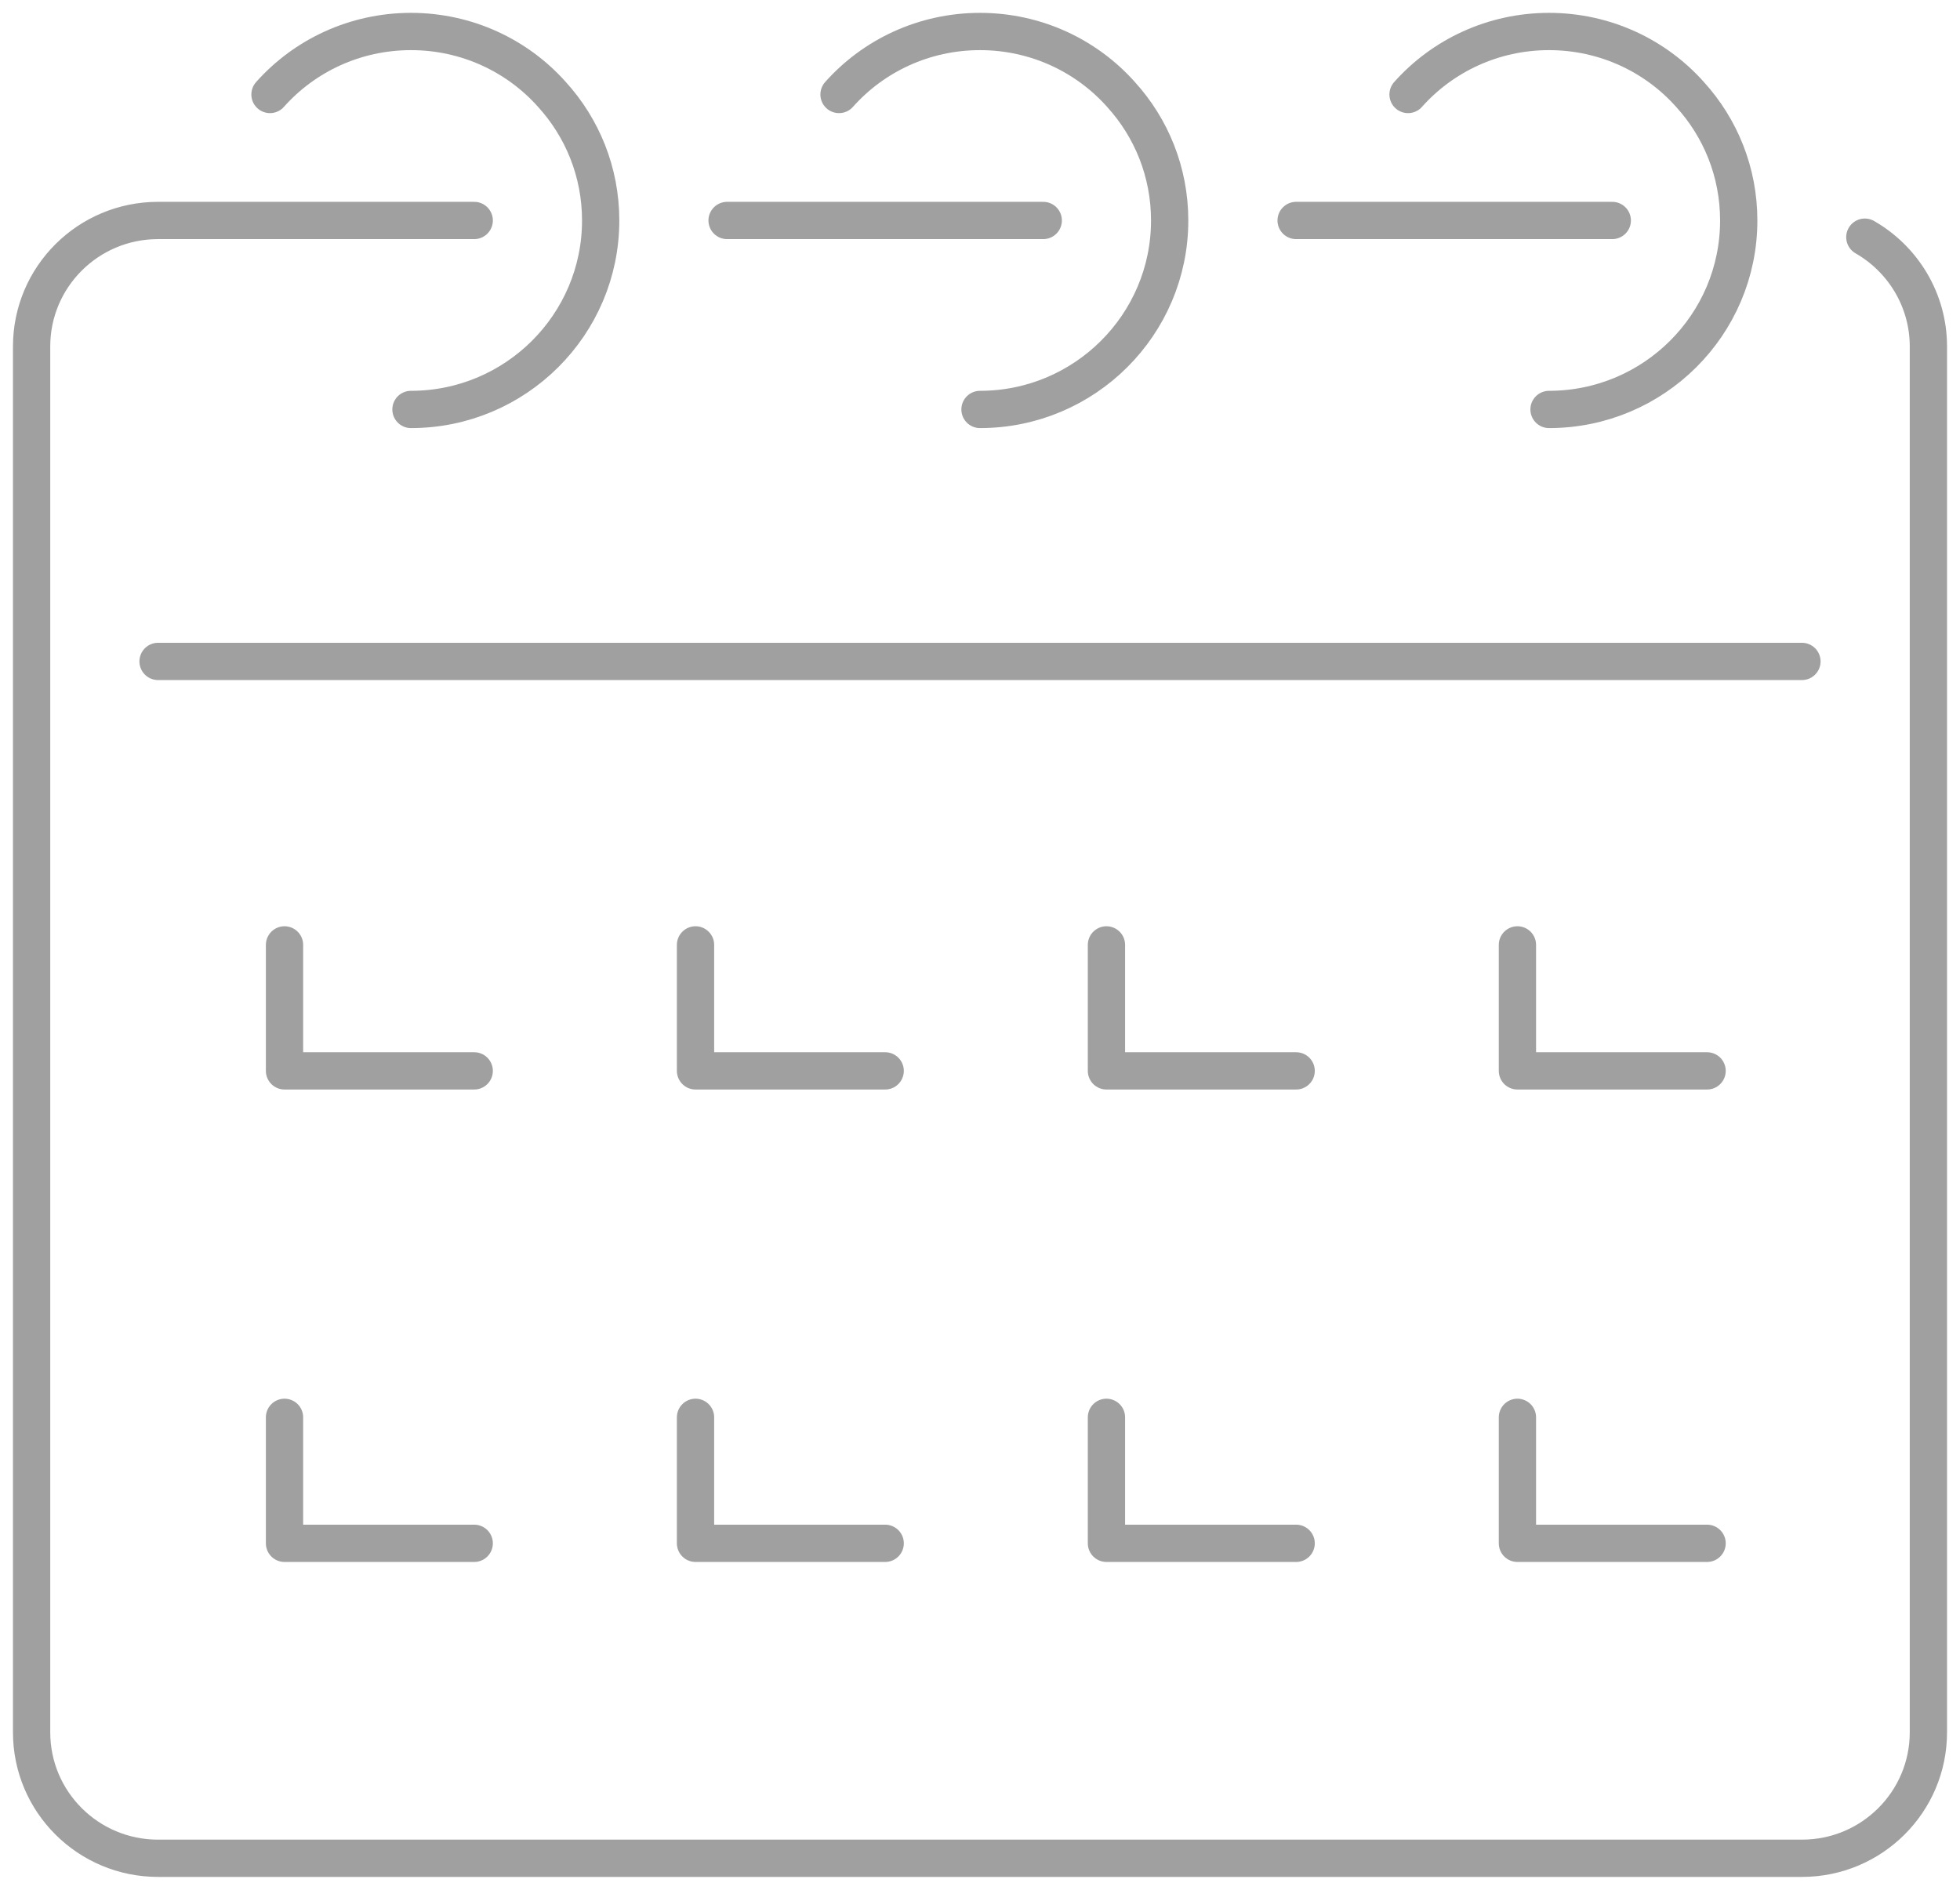 <svg width="56" height="54" viewBox="0 0 56 54" fill="none" xmlns="http://www.w3.org/2000/svg">
<g clip-path="url(#clip0_525_34536)">
<path d="M8.129 27V30.6H13.549" stroke="#A0A0A0" stroke-width="1.065" stroke-linecap="round" stroke-linejoin="round"/>
<path d="M19.872 27V30.6H25.291" stroke="#A0A0A0" stroke-width="1.065" stroke-linecap="round" stroke-linejoin="round"/>
<path d="M31.613 27V30.6H37.033" stroke="#A0A0A0" stroke-width="1.065" stroke-linecap="round" stroke-linejoin="round"/>
<path d="M43.355 27V30.6H48.774" stroke="#A0A0A0" stroke-width="1.065" stroke-linecap="round" stroke-linejoin="round"/>
<path d="M8.129 40.5V44.1H13.549" stroke="#A0A0A0" stroke-width="1.065" stroke-linecap="round" stroke-linejoin="round"/>
<path d="M19.872 40.5V44.1H25.291" stroke="#A0A0A0" stroke-width="1.065" stroke-linecap="round" stroke-linejoin="round"/>
<path d="M31.613 40.5V44.1H37.033" stroke="#A0A0A0" stroke-width="1.065" stroke-linecap="round" stroke-linejoin="round"/>
<path d="M43.355 40.5V44.1H48.774" stroke="#A0A0A0" stroke-width="1.065" stroke-linecap="round" stroke-linejoin="round"/>
<path d="M29.807 6.3H20.774" stroke="#A0A0A0" stroke-width="1.065" stroke-linecap="round" stroke-linejoin="round"/>
<path d="M53.281 6.777C54.365 7.398 55.097 8.568 55.097 9.9V49.5C55.097 51.489 53.48 53.1 51.484 53.1H4.516C2.52 53.1 0.903 51.489 0.903 49.5V9.9C0.903 7.911 2.52 6.3 4.516 6.3H13.549" stroke="#A0A0A0" stroke-width="1.065" stroke-linecap="round" stroke-linejoin="round"/>
<path d="M46.065 6.3H37.032" stroke="#A0A0A0" stroke-width="1.065" stroke-linecap="round" stroke-linejoin="round"/>
<path d="M4.516 18.9H51.484" stroke="#A0A0A0" stroke-width="1.065" stroke-linecap="round" stroke-linejoin="round"/>
<path d="M11.742 11.7C14.732 11.7 17.162 9.279 17.162 6.3C17.162 4.914 16.638 3.654 15.771 2.7C14.786 1.593 13.341 0.9 11.742 0.9C10.143 0.9 8.698 1.593 7.714 2.7" stroke="#A0A0A0" stroke-width="1.065" stroke-linecap="round" stroke-linejoin="round"/>
<path d="M28 11.7C30.99 11.7 33.419 9.279 33.419 6.3C33.419 4.914 32.896 3.654 32.029 2.7C31.044 1.593 29.599 0.9 28 0.9C26.401 0.9 24.956 1.593 23.972 2.7" stroke="#A0A0A0" stroke-width="1.065" stroke-linecap="round" stroke-linejoin="round"/>
<path d="M44.258 11.7C47.248 11.7 49.678 9.279 49.678 6.3C49.678 4.914 49.154 3.654 48.287 2.7C47.302 1.593 45.857 0.9 44.258 0.9C42.66 0.9 41.215 1.593 40.23 2.7" stroke="#A0A0A0" stroke-width="1.065" stroke-linecap="round" stroke-linejoin="round"/>
</g>
<defs>
<clipPath id="clip0_525_34536">
<rect width="56" height="54" fill="white"/>
</clipPath>
</defs>
</svg>
